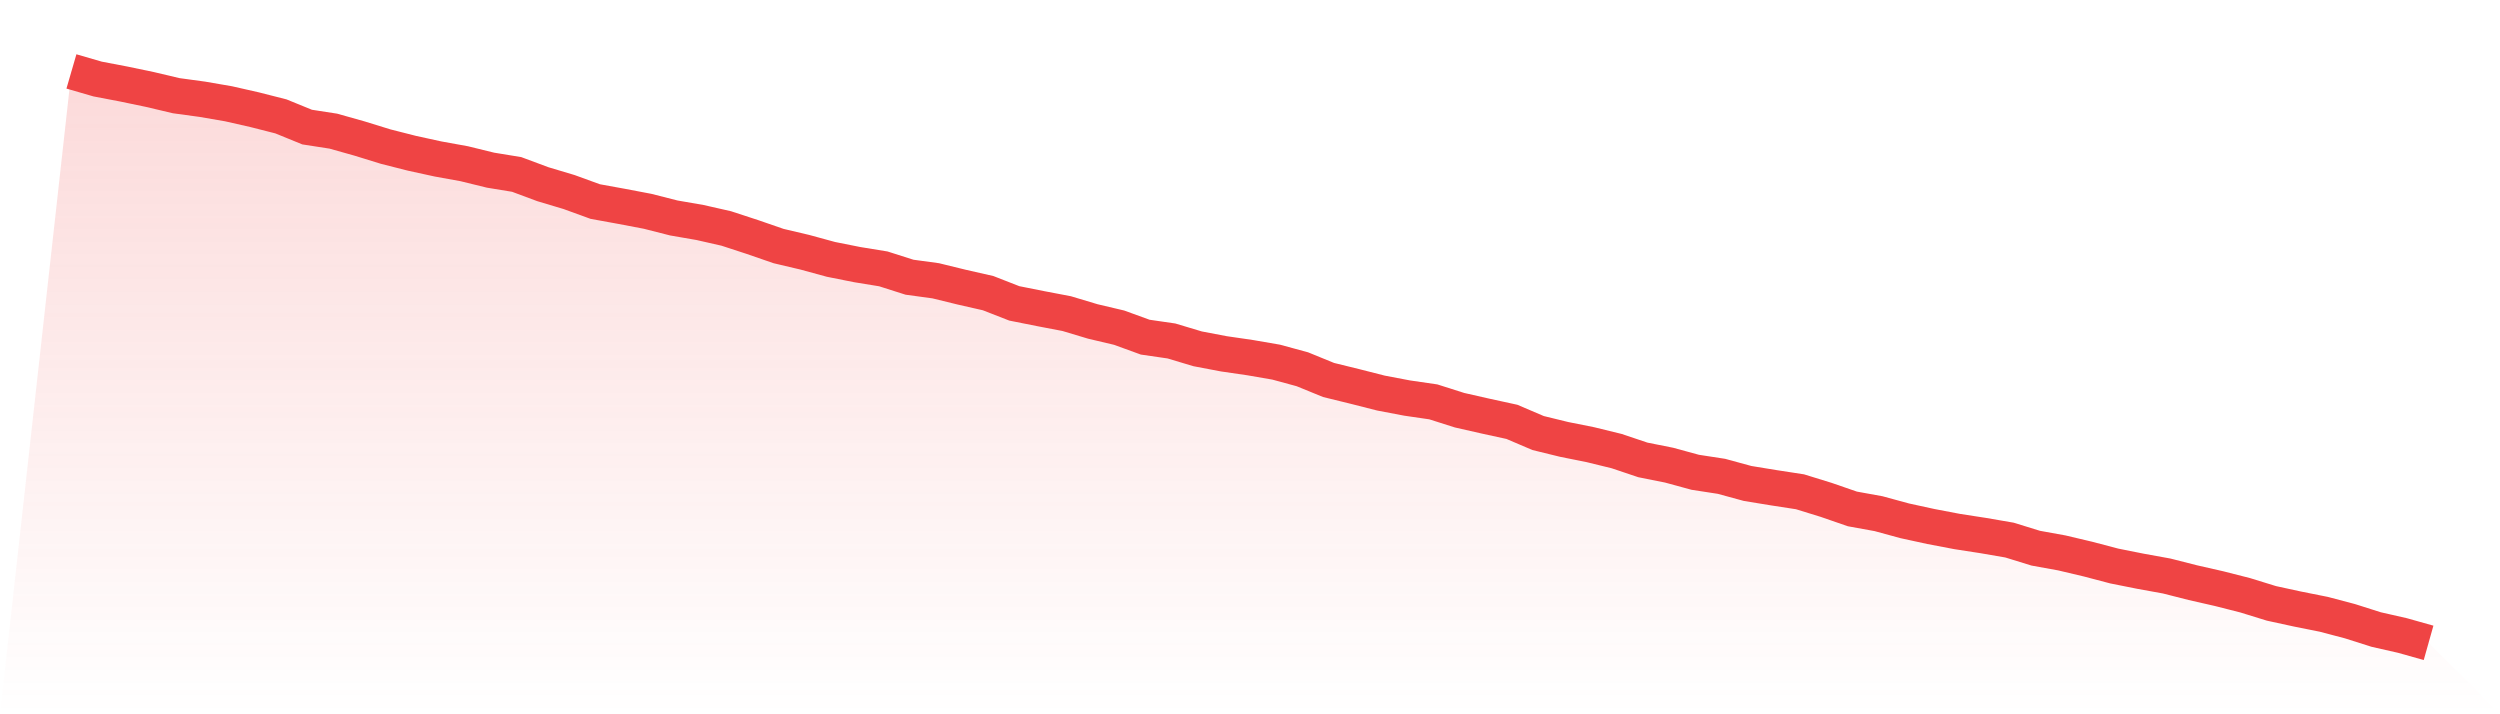 <svg viewBox="0 0 140 40" xmlns="http://www.w3.org/2000/svg">
<defs>
<linearGradient id="gradient" x1="0" x2="0" y1="0" y2="1">
<stop offset="0%" stop-color="#ef4444" stop-opacity="0.2"/>
<stop offset="100%" stop-color="#ef4444" stop-opacity="0"/>
</linearGradient>
</defs>
<path d="M4,4 L4,4 L5.467,4.426 L6.933,4.706 L8.4,5.012 L9.867,5.359 L11.333,5.559 L12.8,5.812 L14.267,6.145 L15.733,6.518 L17.2,7.117 L18.667,7.344 L20.133,7.757 L21.6,8.21 L23.067,8.583 L24.533,8.903 L26,9.169 L27.467,9.529 L28.933,9.769 L30.4,10.315 L31.867,10.754 L33.333,11.287 L34.8,11.554 L36.267,11.833 L37.733,12.206 L39.2,12.46 L40.667,12.793 L42.133,13.272 L43.6,13.779 L45.067,14.125 L46.533,14.525 L48,14.818 L49.467,15.057 L50.933,15.524 L52.4,15.724 L53.867,16.083 L55.333,16.416 L56.8,16.989 L58.267,17.282 L59.733,17.562 L61.2,18.002 L62.667,18.348 L64.133,18.881 L65.6,19.094 L67.067,19.534 L68.533,19.813 L70,20.027 L71.467,20.28 L72.933,20.679 L74.4,21.279 L75.867,21.639 L77.333,22.012 L78.8,22.291 L80.267,22.505 L81.733,22.971 L83.2,23.304 L84.667,23.624 L86.133,24.25 L87.6,24.609 L89.067,24.903 L90.533,25.262 L92,25.755 L93.467,26.048 L94.933,26.448 L96.4,26.674 L97.867,27.074 L99.333,27.314 L100.8,27.54 L102.267,27.993 L103.733,28.5 L105.2,28.766 L106.667,29.166 L108.133,29.485 L109.6,29.765 L111.067,29.992 L112.533,30.245 L114,30.698 L115.467,30.964 L116.933,31.311 L118.4,31.697 L119.867,31.99 L121.333,32.256 L122.8,32.629 L124.267,32.963 L125.733,33.336 L127.2,33.789 L128.667,34.108 L130.133,34.401 L131.6,34.788 L133.067,35.254 L134.533,35.587 L136,36 L140,40 L0,40 z" fill="url(#gradient)"/>
<path d="M4,4 L4,4 L5.467,4.426 L6.933,4.706 L8.4,5.012 L9.867,5.359 L11.333,5.559 L12.8,5.812 L14.267,6.145 L15.733,6.518 L17.2,7.117 L18.667,7.344 L20.133,7.757 L21.6,8.21 L23.067,8.583 L24.533,8.903 L26,9.169 L27.467,9.529 L28.933,9.769 L30.4,10.315 L31.867,10.754 L33.333,11.287 L34.8,11.554 L36.267,11.833 L37.733,12.206 L39.2,12.46 L40.667,12.793 L42.133,13.272 L43.6,13.779 L45.067,14.125 L46.533,14.525 L48,14.818 L49.467,15.057 L50.933,15.524 L52.4,15.724 L53.867,16.083 L55.333,16.416 L56.8,16.989 L58.267,17.282 L59.733,17.562 L61.2,18.002 L62.667,18.348 L64.133,18.881 L65.6,19.094 L67.067,19.534 L68.533,19.813 L70,20.027 L71.467,20.28 L72.933,20.679 L74.4,21.279 L75.867,21.639 L77.333,22.012 L78.8,22.291 L80.267,22.505 L81.733,22.971 L83.2,23.304 L84.667,23.624 L86.133,24.25 L87.6,24.609 L89.067,24.903 L90.533,25.262 L92,25.755 L93.467,26.048 L94.933,26.448 L96.4,26.674 L97.867,27.074 L99.333,27.314 L100.8,27.54 L102.267,27.993 L103.733,28.5 L105.2,28.766 L106.667,29.166 L108.133,29.485 L109.6,29.765 L111.067,29.992 L112.533,30.245 L114,30.698 L115.467,30.964 L116.933,31.311 L118.4,31.697 L119.867,31.99 L121.333,32.256 L122.8,32.629 L124.267,32.963 L125.733,33.336 L127.2,33.789 L128.667,34.108 L130.133,34.401 L131.6,34.788 L133.067,35.254 L134.533,35.587 L136,36" fill="none" stroke="#ef4444" stroke-width="2"/>
</svg>